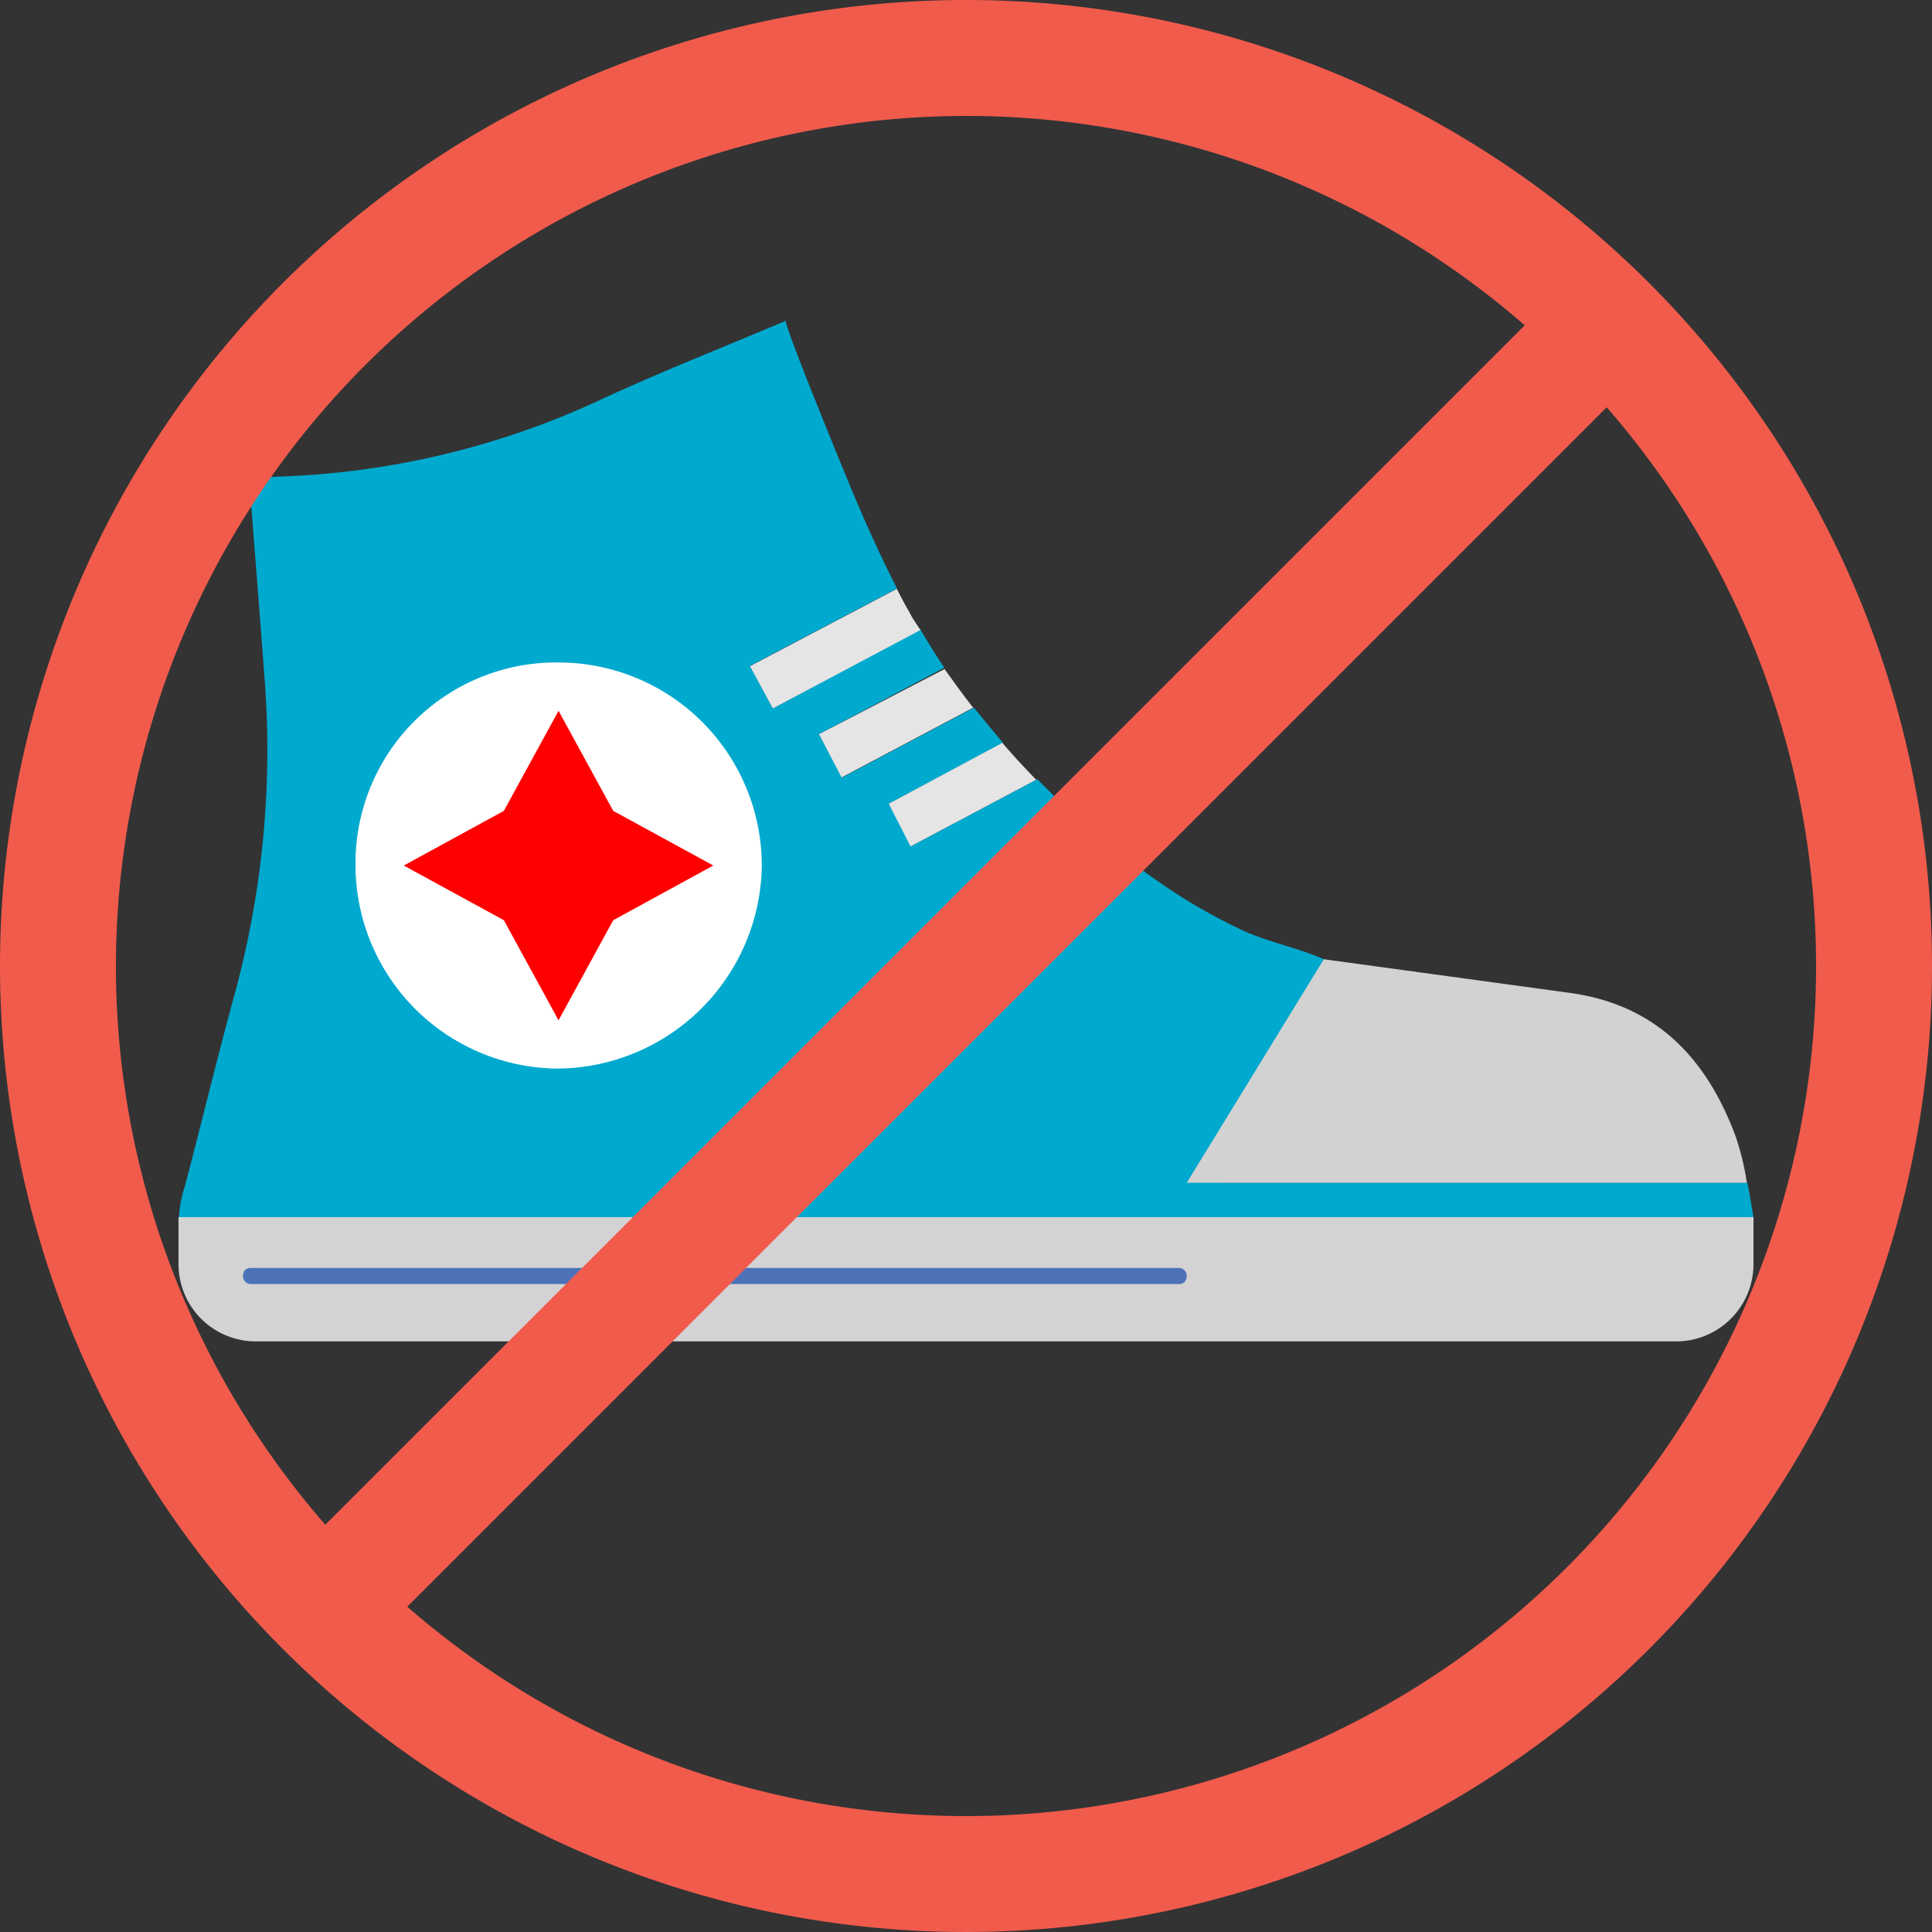 <svg id="Layer_1" data-name="Layer 1" xmlns="http://www.w3.org/2000/svg" viewBox="0 0 100 100"><rect x="0" y="0" width="100" height="100" fill="#333333" stroke="none"/><defs><style>.cls-1{fill:#00a9ce;}.cls-2{fill:#e5e5e5;}.cls-3{fill:#d3d3d3;}.cls-4{fill:#d3d2d2;}.cls-5{fill:#4d72b8;}.cls-6{fill:#fff;}.cls-7{fill:red;}.cls-8{fill:#f15b4c;}</style></defs><title>counterfeit</title><path class="cls-1" d="M68.52,49.65C67.06,49,65.42,48.73,64,48a28.73,28.73,0,0,1-4-2.34,43.42,43.42,0,0,1-6.31-5.33l-6.5,3.45L46,41.6l5.92-3.15c-.51-.59-1-1.2-1.51-1.82l-6.81,3.61L42.39,38l6.49-3.44c-.44-.65-.85-1.31-1.25-2L40,36.67l-1.17-2.21,7.6-4c-.76-1.48-1.45-3-2.1-4.52-.33-.77-3.83-9.26-3.65-9.34-3.3,1.4-6.53,2.66-9.66,4.12a42.68,42.68,0,0,1-16.38,3.94c-1.73.07-1.74.12-1.61,1.84.22,2.86.45,5.72.66,8.57A48,48,0,0,1,12.16,51.4c-.92,3.34-1.72,6.72-2.61,10.06a6.25,6.25,0,0,0-.25,2.68,3.23,3.23,0,0,0,2.35.6c1.81,0,3.62,0,5.43,0,14.34,0,28.67.11,43-.08,1.1-.18,1.61-1,2.15-1.86,1.92-3,3.57-6.12,5.34-9.18.63-1.08,1.79-1.91,1.72-3.35C69.17,49.89,68.83,49.79,68.52,49.65Z"/><path class="cls-2" d="M40,36.67l7.64-4.06L47.24,32c-.28-.5-.56-1-.82-1.52l-7.6,4Z"/><path class="cls-2" d="M43.56,40.24l6.81-3.61h0c-.52-.66-1-1.33-1.48-2h0L42.39,38Z"/><path class="cls-2" d="M47.13,43.81l6.5-3.45c-.43-.45-.86-.9-1.27-1.36l-.48-.55L46,41.6Z"/><path class="cls-3" d="M9.24,63H90.76a0,0,0,0,1,0,0v2.43a4,4,0,0,1-4,4H13.24a4,4,0,0,1-4-4V63a0,0,0,0,1,0,0Z"/><path class="cls-4" d="M89.84,58.83c-1.48-4-4.07-6.8-8.53-7.43L68.52,49.65l-7.1,11.58h29A13.84,13.84,0,0,0,89.84,58.83Z"/><polygon class="cls-1" points="59.24 61.23 59.24 62.95 60.37 62.95 61.42 61.23 59.24 61.23"/><path class="cls-1" d="M90.45,61.23h-29L60.37,63H90.76S90.55,61.74,90.45,61.23Z"/><rect class="cls-5" x="12.58" y="65.63" width="48.84" height="0.83" rx="0.37" ry="0.37"/><path class="cls-6" d="M28.8,55.31A10.55,10.55,0,0,1,18.4,44.69,10.39,10.39,0,0,1,29,34.29a10.52,10.52,0,0,1,10.43,10.6A10.65,10.65,0,0,1,28.8,55.31Z"/><polygon class="cls-7" points="28.91 36.79 31.74 41.97 36.92 44.8 31.74 47.63 28.91 52.81 26.08 47.63 20.9 44.8 26.08 41.97 28.91 36.79"/><path class="cls-8" d="M50,6A44,44,0,1,1,6,50,44.05,44.05,0,0,1,50,6m0-6a50,50,0,1,0,50,50A50,50,0,0,0,50,0Z"/><rect class="cls-8" x="1.12" y="47" width="97.76" height="6" transform="translate(-20.71 50) rotate(-45)"/></svg>